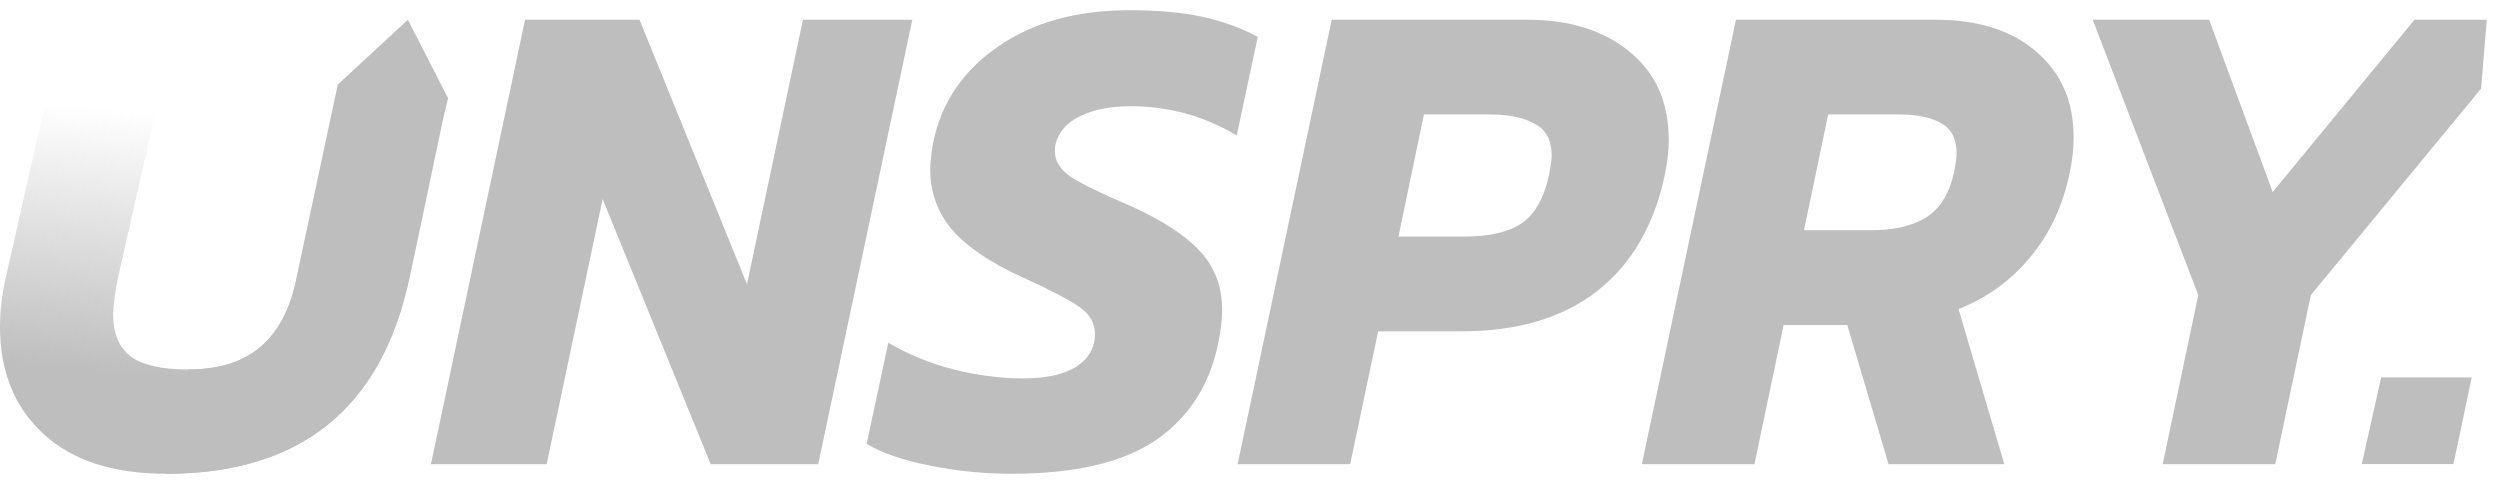 <svg width="93" height="18" viewBox="0 0 93 18" fill="none" xmlns="http://www.w3.org/2000/svg">
<path d="M6.174 17.624C4.203 17.624 2.681 17.127 1.609 16.134C0.536 15.14 0 13.815 0 12.159C0 11.576 0.071 10.969 0.213 10.338L1.674 3.879L5.855 3.879L4.376 10.385C4.266 10.969 4.211 11.41 4.211 11.71C4.211 12.404 4.423 12.916 4.849 13.247C5.275 13.579 5.993 13.744 7.002 13.744C8.137 13.744 9.028 13.468 9.675 12.916C10.337 12.364 10.787 11.521 11.023 10.385L12.566 3.148L16.672 3.655L15.234 10.338C14.193 15.195 11.173 17.624 6.174 17.624Z" fill="url(#paint0_linear_62_1023)"/>
<path d="M9.673 12.917C9.026 13.469 8.135 13.745 7 13.745L6.172 17.625C11.171 17.625 14.191 15.196 15.232 10.339L16.249 5.537L16.503 4.336L16.669 3.655L15.173 0.734L12.565 3.147L12.05 5.56L11.021 10.386C10.785 11.521 10.335 12.365 9.673 12.917Z" fill="#BEBEBE"/>
<path d="M19.532 0.734H23.79L27.788 10.575L29.869 0.734H33.938L30.437 17.269H26.439L22.418 7.405L20.336 17.269H16.031L19.532 0.734Z" fill="#BEBEBE"/>
<path d="M37.633 17.624C36.593 17.624 35.575 17.521 34.582 17.317C33.604 17.127 32.824 16.859 32.24 16.512L33.044 12.751C33.801 13.193 34.613 13.524 35.481 13.745C36.364 13.965 37.223 14.076 38.059 14.076C38.911 14.076 39.565 13.934 40.023 13.65C40.496 13.35 40.732 12.94 40.732 12.42C40.732 12.025 40.543 11.694 40.164 11.426C39.786 11.158 39.076 10.787 38.035 10.314C36.853 9.778 35.985 9.195 35.433 8.564C34.882 7.917 34.605 7.168 34.605 6.317C34.605 6.033 34.645 5.678 34.724 5.252C35.039 3.785 35.843 2.61 37.137 1.727C38.43 0.828 40.062 0.379 42.033 0.379C43.042 0.379 43.925 0.458 44.682 0.615C45.439 0.773 46.141 1.026 46.788 1.372L46.007 5.039C44.793 4.314 43.476 3.951 42.057 3.951C41.3 3.951 40.669 4.077 40.164 4.329C39.675 4.566 39.376 4.913 39.266 5.37C39.25 5.433 39.242 5.52 39.242 5.631C39.242 5.993 39.439 6.309 39.833 6.577C40.243 6.845 40.969 7.2 42.01 7.641C43.239 8.193 44.123 8.769 44.659 9.368C45.195 9.952 45.463 10.669 45.463 11.521C45.463 11.883 45.416 12.294 45.321 12.751C45.006 14.312 44.233 15.519 43.003 16.37C41.773 17.206 39.983 17.624 37.633 17.624Z" fill="#BEBEBE"/>
<path d="M49.54 0.734H56.825C58.387 0.734 59.648 1.128 60.61 1.917C61.588 2.705 62.077 3.801 62.077 5.205C62.077 5.599 62.029 6.025 61.935 6.482C61.541 8.375 60.697 9.825 59.404 10.835C58.126 11.828 56.447 12.325 54.365 12.325H51.267L50.226 17.269H46.039L49.54 0.734ZM54.46 8.8C55.406 8.8 56.124 8.635 56.612 8.304C57.101 7.972 57.44 7.365 57.63 6.482C57.693 6.135 57.724 5.906 57.724 5.796C57.724 5.228 57.519 4.834 57.109 4.613C56.699 4.377 56.132 4.258 55.406 4.258H52.97L52.023 8.8H54.46Z" fill="#BEBEBE"/>
<path d="M64.578 0.734H72.006C73.583 0.734 74.829 1.128 75.743 1.917C76.674 2.705 77.139 3.77 77.139 5.11C77.139 5.52 77.091 5.954 76.997 6.411C76.745 7.641 76.256 8.69 75.53 9.557C74.821 10.425 73.93 11.071 72.857 11.497L74.56 17.269H70.255L68.718 12.089H66.352L65.264 17.269H61.077L64.578 0.734ZM69.617 8.564C70.452 8.564 71.13 8.406 71.651 8.091C72.171 7.76 72.518 7.2 72.692 6.411C72.755 6.064 72.786 5.836 72.786 5.725C72.786 5.173 72.597 4.795 72.219 4.59C71.856 4.369 71.32 4.258 70.61 4.258H68.008L67.109 8.564H69.617Z" fill="#BEBEBE"/>
<path d="M81.776 10.977L77.85 0.734H82.179L84.544 7.144L89.819 0.734H92.508L92.297 3.294L90.186 5.855L85.963 10.977L84.639 17.269H80.452L81.776 10.977Z" fill="#BEBEBE"/>
<path d="M91.949 14.039H88.579L87.859 17.263H91.268L91.949 14.039Z" fill="#BEBEBE"/>
<defs>
<linearGradient id="paint0_linear_62_1023" x1="13.117" y1="14.682" x2="14.41" y2="0.733" gradientUnits="userSpaceOnUse">
<stop stop-color="#BEBEBE"/>
<stop offset="0.697" stop-color="#BEBEBE" stop-opacity="0"/>
</linearGradient>
</defs>
</svg>
